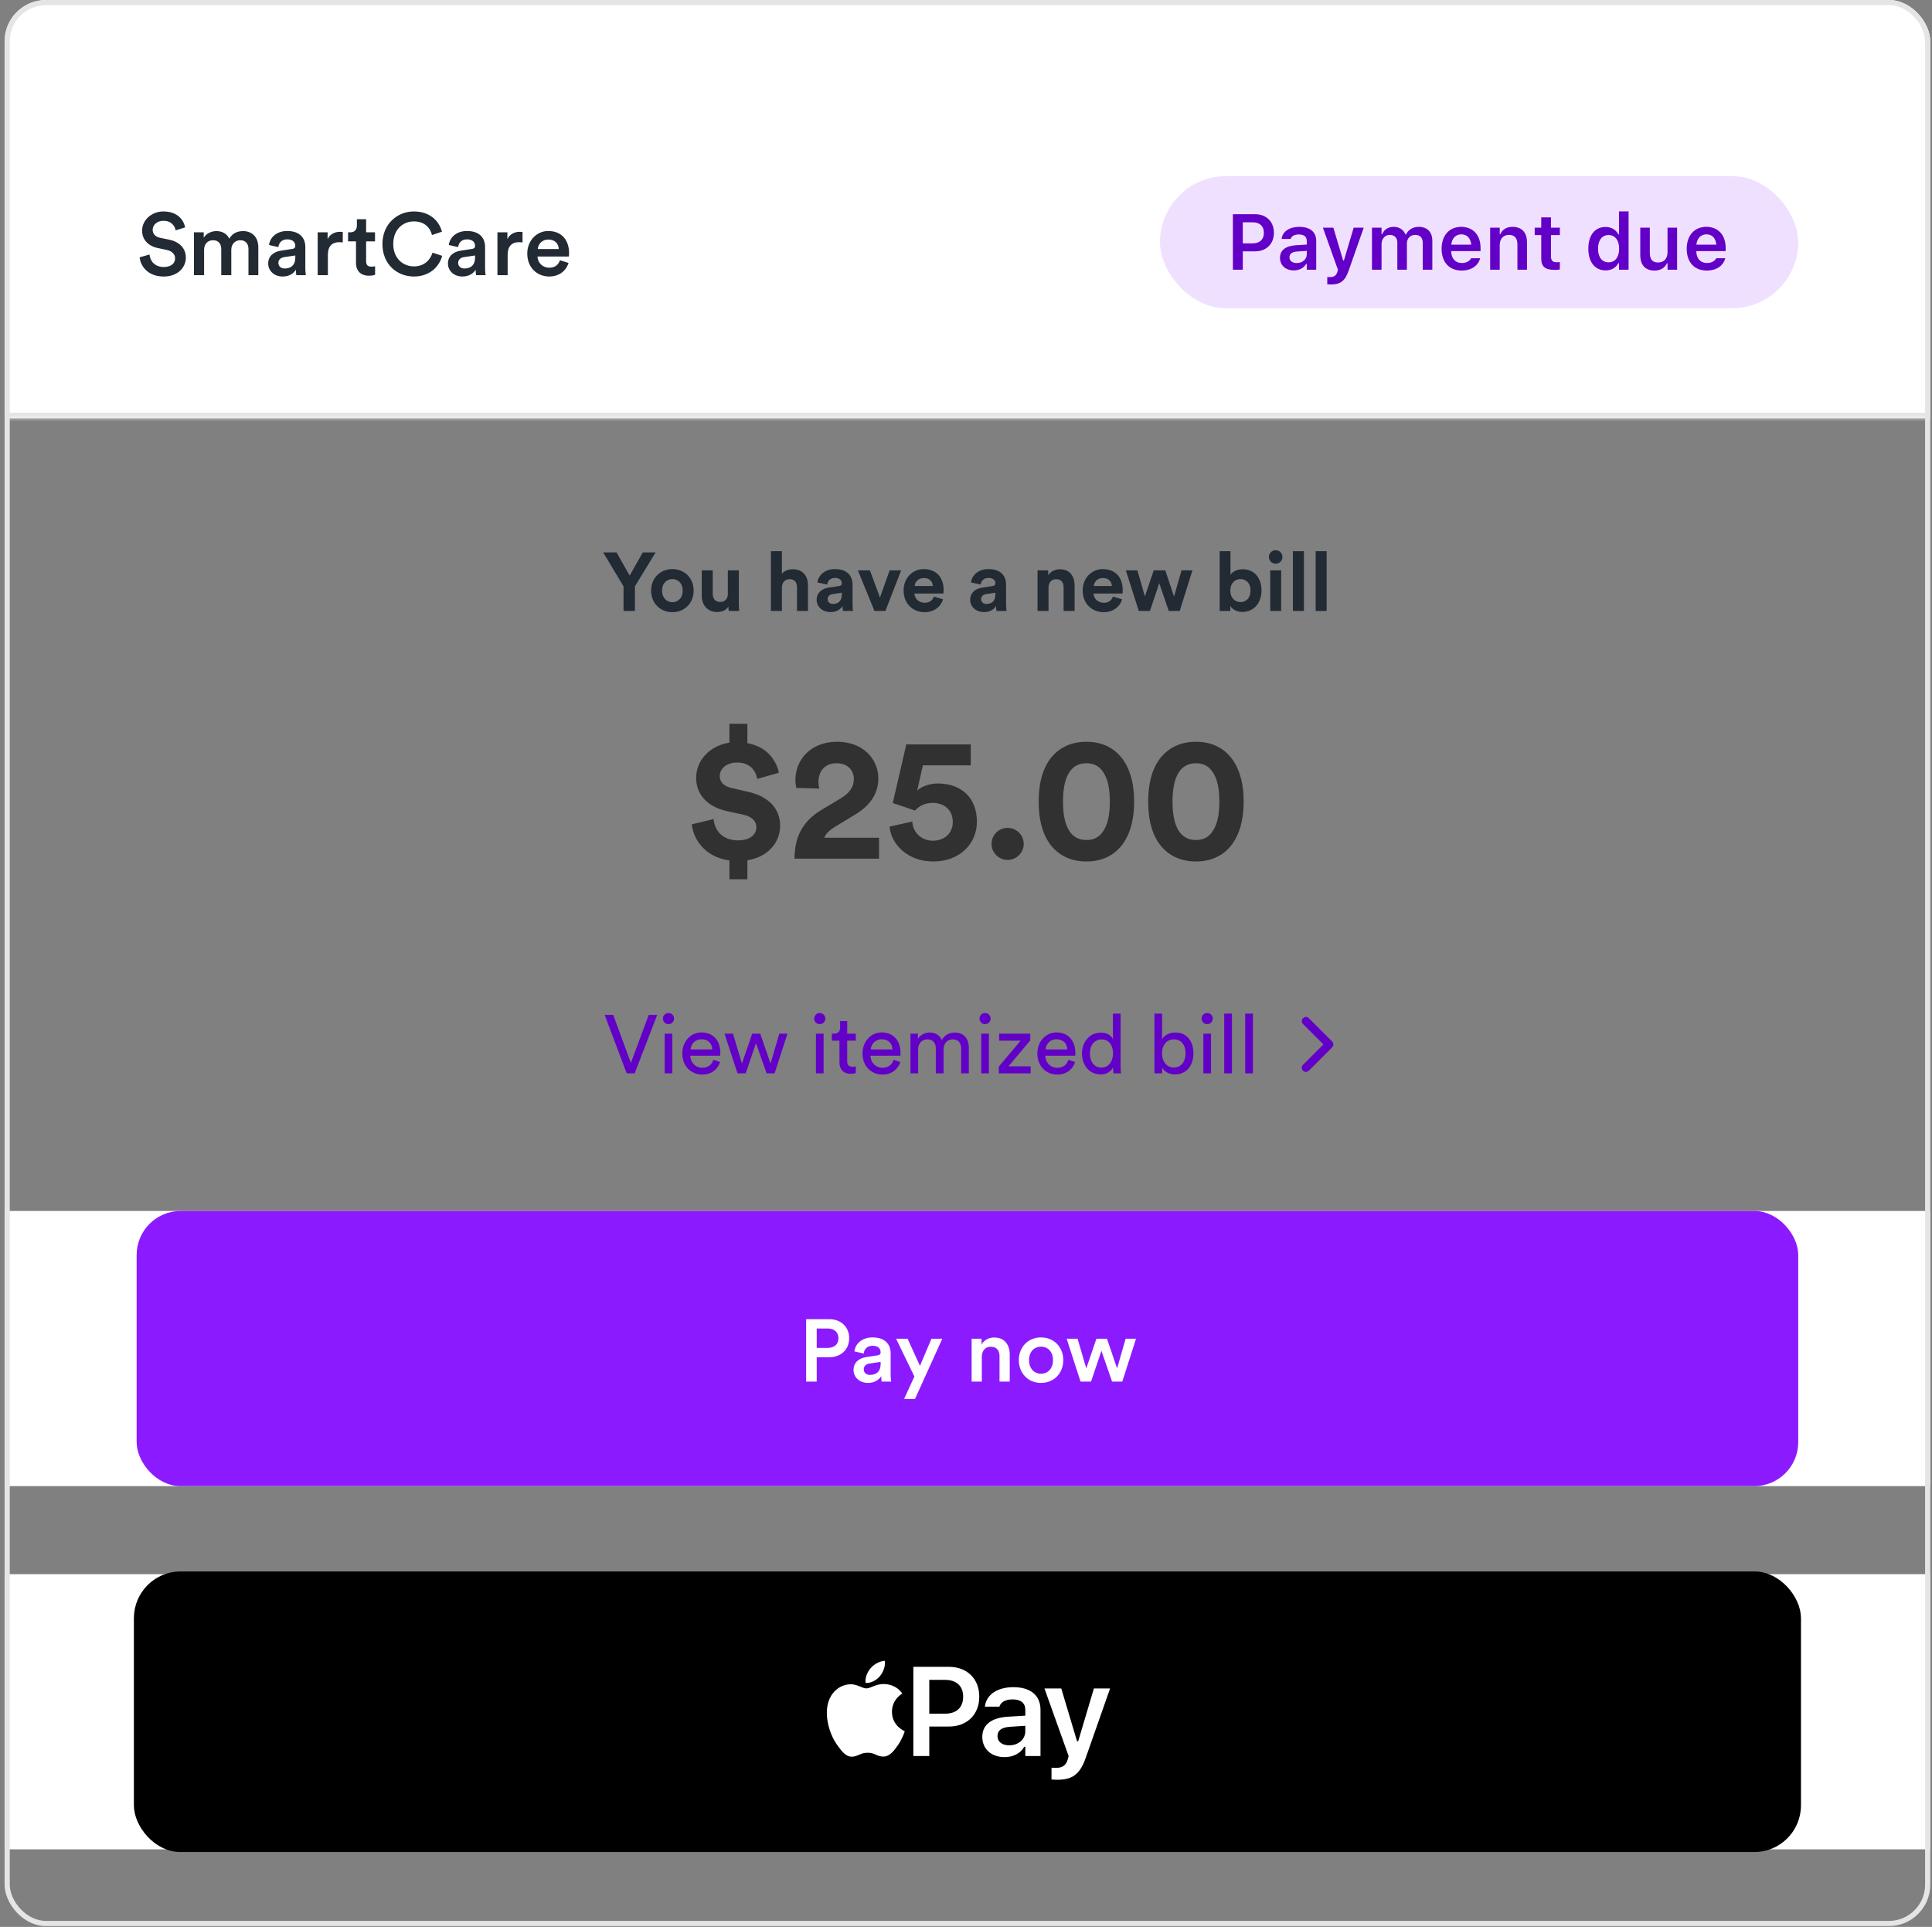 <svg xmlns="http://www.w3.org/2000/svg" width="351" height="350" viewBox="0 0 351 350" fill="none">
  <rect x="0" y="0" width="351" height="350" fill="#808080" stroke="none"/>
  <g clip-path="url(#clip0_1815_59243)">
    <mask id="path-4-inside-1_1815_59243" fill="white">
      <path d="M0.835 0H350.687V75.978H0.835V0Z"/>
    </mask>
    <path d="M0.835 0H350.687V75.978H0.835V0Z" fill="white"/>
    <path d="M350.687 74.978H0.835V76.978H350.687V74.978Z" fill="#E3E5E6" mask="url(#path-4-inside-1_1815_59243)"/>
    <path d="M33.638 41.302L31.91 41.846C31.798 41.142 31.206 40.102 29.687 40.102C28.536 40.102 27.736 40.87 27.736 41.734C27.736 42.453 28.184 42.997 29.063 43.189L30.695 43.525C32.694 43.925 33.765 45.188 33.765 46.788C33.765 48.547 32.342 50.226 29.751 50.226C26.872 50.226 25.545 48.371 25.369 46.74L27.16 46.228C27.272 47.411 28.12 48.499 29.751 48.499C31.11 48.499 31.814 47.811 31.814 46.932C31.814 46.196 31.27 45.604 30.295 45.396L28.696 45.06C26.968 44.709 25.817 43.573 25.817 41.878C25.817 39.975 27.56 38.407 29.671 38.407C32.342 38.407 33.382 40.038 33.638 41.302ZM37.079 49.986H35.239V42.198H37.015V43.189C37.463 42.389 38.438 41.974 39.318 41.974C40.341 41.974 41.237 42.438 41.653 43.349C42.261 42.326 43.172 41.974 44.18 41.974C45.587 41.974 46.931 42.869 46.931 44.932V49.986H45.139V45.236C45.139 44.325 44.676 43.637 43.636 43.637C42.66 43.637 42.021 44.405 42.021 45.364V49.986H40.197V45.236C40.197 44.341 39.75 43.637 38.694 43.637C37.703 43.637 37.079 44.373 37.079 45.364V49.986ZM48.723 47.875C48.723 46.484 49.746 45.716 51.074 45.524L53.073 45.22C53.521 45.156 53.648 44.932 53.648 44.661C53.648 44.005 53.201 43.477 52.177 43.477C51.202 43.477 50.658 44.101 50.578 44.885L48.883 44.501C49.026 43.157 50.242 41.958 52.161 41.958C54.56 41.958 55.472 43.317 55.472 44.868V48.739C55.472 49.443 55.552 49.906 55.568 49.986H53.84C53.824 49.938 53.761 49.618 53.761 48.995C53.393 49.587 52.625 50.226 51.361 50.226C49.73 50.226 48.723 49.107 48.723 47.875ZM51.713 48.771C52.753 48.771 53.648 48.275 53.648 46.756V46.404L51.617 46.708C51.042 46.804 50.578 47.123 50.578 47.763C50.578 48.291 50.978 48.771 51.713 48.771ZM62.273 42.15V44.037C62.065 44.005 61.857 43.989 61.665 43.989C60.225 43.989 59.57 44.821 59.57 46.276V49.986H57.714V42.198H59.522V43.445C59.889 42.597 60.753 42.102 61.777 42.102C62.001 42.102 62.193 42.134 62.273 42.15ZM66.516 39.815V42.198H68.131V43.845H66.516V47.459C66.516 48.147 66.82 48.435 67.507 48.435C67.763 48.435 68.067 48.387 68.147 48.371V49.906C68.035 49.954 67.683 50.082 67.012 50.082C65.572 50.082 64.677 49.219 64.677 47.763V43.845H63.237V42.198H63.637C64.469 42.198 64.837 41.67 64.837 40.982V39.815H66.516ZM75.204 50.226C72.149 50.226 69.478 48.019 69.478 44.325C69.478 40.63 72.245 38.407 75.188 38.407C78.067 38.407 79.778 40.102 80.29 42.086L78.483 42.693C78.147 41.318 77.091 40.215 75.188 40.215C73.317 40.215 71.445 41.574 71.445 44.325C71.445 46.98 73.269 48.387 75.204 48.387C77.107 48.387 78.195 47.172 78.579 45.892L80.338 46.468C79.826 48.387 78.099 50.226 75.204 50.226ZM81.381 47.875C81.381 46.484 82.404 45.716 83.732 45.524L85.731 45.22C86.179 45.156 86.307 44.932 86.307 44.661C86.307 44.005 85.859 43.477 84.835 43.477C83.86 43.477 83.316 44.101 83.236 44.885L81.541 44.501C81.684 43.157 82.9 41.958 84.819 41.958C87.218 41.958 88.13 43.317 88.13 44.868V48.739C88.13 49.443 88.21 49.906 88.226 49.986H86.499C86.483 49.938 86.418 49.618 86.418 48.995C86.051 49.587 85.283 50.226 84.019 50.226C82.388 50.226 81.381 49.107 81.381 47.875ZM84.371 48.771C85.411 48.771 86.307 48.275 86.307 46.756V46.404L84.275 46.708C83.7 46.804 83.236 47.123 83.236 47.763C83.236 48.291 83.636 48.771 84.371 48.771ZM94.931 42.15V44.037C94.723 44.005 94.515 43.989 94.323 43.989C92.883 43.989 92.228 44.821 92.228 46.276V49.986H90.373V42.198H92.18V43.445C92.548 42.597 93.411 42.102 94.435 42.102C94.659 42.102 94.851 42.134 94.931 42.15ZM97.697 45.236H101.519C101.487 44.325 100.879 43.509 99.6 43.509C98.432 43.509 97.761 44.405 97.697 45.236ZM101.727 47.267L103.294 47.763C102.878 49.123 101.647 50.226 99.776 50.226C97.665 50.226 95.793 48.691 95.793 46.052C95.793 43.589 97.617 41.958 99.584 41.958C101.983 41.958 103.39 43.541 103.39 46.004C103.39 46.308 103.358 46.564 103.342 46.596H97.649C97.697 47.779 98.624 48.627 99.776 48.627C100.895 48.627 101.471 48.035 101.727 47.267Z" fill="#222A33"/>
    <rect x="210.746" y="31.991" width="115.951" height="23.99" rx="11.995" fill="#F0E0FF"/>
    <path d="M223.985 48.99V38.905H228.011C230.058 38.905 231.442 40.254 231.442 42.274V42.288C231.442 44.3 230.058 45.656 228.011 45.656H225.788V48.99H223.985ZM227.57 40.38H225.788V44.203H227.57C228.863 44.203 229.618 43.504 229.618 42.295V42.281C229.618 41.072 228.863 40.38 227.57 40.38ZM235.055 49.115C233.602 49.115 232.546 48.221 232.546 46.83V46.816C232.546 45.453 233.588 44.657 235.447 44.545L237.411 44.426V43.769C237.411 43.007 236.914 42.588 235.978 42.588C235.181 42.588 234.664 42.875 234.489 43.378L234.482 43.406H232.84L232.847 43.343C233.015 42.057 234.245 41.204 236.062 41.204C238.026 41.204 239.13 42.155 239.13 43.769V48.99H237.411V47.941H237.292C236.872 48.682 236.062 49.115 235.055 49.115ZM234.266 46.746C234.266 47.396 234.818 47.781 235.586 47.781C236.635 47.781 237.411 47.096 237.411 46.187V45.572L235.691 45.684C234.72 45.747 234.266 46.103 234.266 46.732V46.746ZM241.799 51.673C241.59 51.673 241.345 51.666 241.135 51.645V50.311C241.275 50.325 241.471 50.332 241.653 50.332C242.366 50.332 242.792 50.038 242.981 49.346L243.071 48.997L240.339 41.351H242.24L244.022 47.319H244.155L245.93 41.351H247.761L245.021 49.151C244.364 51.065 243.491 51.673 241.799 51.673ZM249.256 48.99V41.351H250.997V42.539H251.115C251.444 41.687 252.213 41.204 253.212 41.204C254.246 41.204 255.001 41.736 255.33 42.581H255.448C255.819 41.749 256.699 41.204 257.762 41.204C259.299 41.204 260.222 42.148 260.222 43.734V48.99H258.481V44.16C258.481 43.168 258.027 42.665 257.098 42.665C256.189 42.665 255.602 43.343 255.602 44.217V48.99H253.862V44.035C253.862 43.189 253.338 42.665 252.485 42.665C251.626 42.665 250.997 43.392 250.997 44.342V48.99H249.256ZM265.554 49.144C263.283 49.144 261.906 47.62 261.906 45.188V45.181C261.906 42.777 263.297 41.204 265.47 41.204C267.644 41.204 268.986 42.728 268.986 45.034V45.607H263.646C263.667 46.977 264.408 47.774 265.589 47.774C266.532 47.774 267.071 47.298 267.238 46.949L267.259 46.9H268.916L268.895 46.963C268.65 47.948 267.63 49.144 265.554 49.144ZM265.491 42.567C264.52 42.567 263.793 43.224 263.66 44.44H267.287C267.168 43.189 266.463 42.567 265.491 42.567ZM270.726 48.99V41.351H272.466V42.518H272.585C272.948 41.7 273.682 41.204 274.786 41.204C276.491 41.204 277.421 42.232 277.421 44.049V48.99H275.681V44.454C275.681 43.266 275.198 42.665 274.143 42.665C273.109 42.665 272.466 43.392 272.466 44.538V48.99H270.726ZM282.481 49.025C280.727 49.025 280.007 48.438 280.007 46.963V42.7H278.819V41.351H280.007V39.478H281.775V41.351H283.389V42.7H281.775V46.551C281.775 47.312 282.075 47.634 282.802 47.634C283.047 47.634 283.18 47.627 283.389 47.606V48.948C283.138 48.997 282.816 49.025 282.481 49.025ZM291.692 49.115C289.777 49.115 288.561 47.599 288.561 45.181V45.167C288.561 42.735 289.756 41.225 291.692 41.225C292.74 41.225 293.614 41.742 294.012 42.567H294.131V38.395H295.878V48.99H294.131V47.795H294.012C293.593 48.626 292.768 49.115 291.692 49.115ZM292.237 47.648C293.425 47.648 294.159 46.711 294.159 45.181V45.167C294.159 43.636 293.418 42.693 292.237 42.693C291.056 42.693 290.329 43.629 290.329 45.167V45.181C290.329 46.718 291.049 47.648 292.237 47.648ZM300.595 49.144C298.876 49.144 297.996 48.109 297.996 46.292V41.351H299.736V45.894C299.736 47.075 300.176 47.676 301.224 47.676C302.35 47.676 302.951 46.949 302.951 45.803V41.351H304.691V48.99H302.951V47.83H302.832C302.475 48.647 301.7 49.144 300.595 49.144ZM310.086 49.144C307.815 49.144 306.438 47.62 306.438 45.188V45.181C306.438 42.777 307.829 41.204 310.002 41.204C312.176 41.204 313.518 42.728 313.518 45.034V45.607H308.178C308.199 46.977 308.94 47.774 310.121 47.774C311.065 47.774 311.603 47.298 311.77 46.949L311.791 46.9H313.448L313.427 46.963C313.182 47.948 312.162 49.144 310.086 49.144ZM310.023 42.567C309.052 42.567 308.325 43.224 308.192 44.44H311.819C311.701 43.189 310.995 42.567 310.023 42.567Z" fill="#6300C7"/>
    <path d="M113.285 106.503L109.582 100.341H112.011L114.395 104.554L116.779 100.341H119.103L115.354 106.503V110.971H113.285V106.503ZM122.156 109.382C123.131 109.382 124.03 108.677 124.03 107.283C124.03 105.888 123.131 105.184 122.156 105.184C121.181 105.184 120.282 105.888 120.282 107.283C120.282 108.662 121.181 109.382 122.156 109.382ZM122.156 103.369C124.36 103.369 126.024 105.004 126.024 107.283C126.024 109.547 124.36 111.196 122.156 111.196C119.952 111.196 118.288 109.547 118.288 107.283C118.288 105.004 119.952 103.369 122.156 103.369ZM132.397 110.971C132.367 110.821 132.337 110.476 132.337 110.177C131.932 110.866 131.078 111.166 130.298 111.166C128.514 111.166 127.494 109.862 127.494 108.257V103.594H129.488V107.853C129.488 108.677 129.908 109.337 130.838 109.337C131.722 109.337 132.232 108.737 132.232 107.882V103.594H134.226V109.637C134.226 110.207 134.271 110.716 134.301 110.971H132.397ZM142.053 106.638V110.971H140.059V100.116H142.053V104.209C142.533 103.639 143.343 103.399 144.047 103.399C145.922 103.399 146.791 104.704 146.791 106.323V110.971H144.797V106.668C144.797 105.843 144.392 105.199 143.433 105.199C142.593 105.199 142.098 105.828 142.053 106.638ZM148.365 108.962C148.365 107.643 149.34 106.908 150.569 106.728L152.384 106.458C152.803 106.398 152.938 106.188 152.938 105.933C152.938 105.409 152.534 104.974 151.694 104.974C150.824 104.974 150.344 105.528 150.284 106.173L148.515 105.798C148.635 104.644 149.7 103.369 151.679 103.369C154.018 103.369 154.888 104.689 154.888 106.173V109.802C154.888 110.192 154.933 110.716 154.977 110.971H153.148C153.103 110.776 153.073 110.371 153.073 110.087C152.698 110.671 151.994 111.181 150.899 111.181C149.325 111.181 148.365 110.117 148.365 108.962ZM151.319 109.697C152.159 109.697 152.938 109.292 152.938 107.987V107.658L151.274 107.912C150.764 107.987 150.359 108.272 150.359 108.842C150.359 109.277 150.674 109.697 151.319 109.697ZM163.723 103.594L160.859 110.971H158.865L155.851 103.594H158.04L159.87 108.542L161.624 103.594H163.723ZM166.171 106.443H169.47C169.44 105.708 168.96 104.989 167.82 104.989C166.786 104.989 166.216 105.768 166.171 106.443ZM169.664 108.362L171.329 108.857C170.954 110.132 169.784 111.196 167.97 111.196C165.946 111.196 164.162 109.742 164.162 107.253C164.162 104.899 165.901 103.369 167.79 103.369C170.069 103.369 171.434 104.824 171.434 107.193C171.434 107.478 171.404 107.778 171.404 107.808H166.126C166.171 108.782 166.996 109.487 167.985 109.487C168.915 109.487 169.425 109.022 169.664 108.362ZM176.259 108.962C176.259 107.643 177.233 106.908 178.463 106.728L180.277 106.458C180.697 106.398 180.832 106.188 180.832 105.933C180.832 105.409 180.427 104.974 179.587 104.974C178.718 104.974 178.238 105.528 178.178 106.173L176.409 105.798C176.529 104.644 177.593 103.369 179.572 103.369C181.911 103.369 182.781 104.689 182.781 106.173V109.802C182.781 110.192 182.826 110.716 182.871 110.971H181.042C180.997 110.776 180.967 110.371 180.967 110.087C180.592 110.671 179.887 111.181 178.793 111.181C177.218 111.181 176.259 110.117 176.259 108.962ZM179.213 109.697C180.052 109.697 180.832 109.292 180.832 107.987V107.658L179.168 107.912C178.658 107.987 178.253 108.272 178.253 108.842C178.253 109.277 178.568 109.697 179.213 109.697ZM190.49 106.728V110.971H188.496V103.594H190.43V104.509C190.88 103.744 191.764 103.399 192.559 103.399C194.388 103.399 195.228 104.704 195.228 106.323V110.971H193.234V106.668C193.234 105.843 192.829 105.199 191.869 105.199C191 105.199 190.49 105.873 190.49 106.728ZM198.706 106.443H202.005C201.975 105.708 201.495 104.989 200.355 104.989C199.321 104.989 198.751 105.768 198.706 106.443ZM202.2 108.362L203.864 108.857C203.489 110.132 202.32 111.196 200.505 111.196C198.481 111.196 196.697 109.742 196.697 107.253C196.697 104.899 198.436 103.369 200.325 103.369C202.604 103.369 203.969 104.824 203.969 107.193C203.969 107.478 203.939 107.778 203.939 107.808H198.661C198.706 108.782 199.531 109.487 200.52 109.487C201.45 109.487 201.96 109.022 202.2 108.362ZM209.605 103.594H211.704L213.294 108.347L214.658 103.594H216.637L214.328 110.971H212.334L210.61 105.933L208.916 110.971H206.891L204.537 103.594H206.637L208.001 108.332L209.605 103.594ZM223.521 110.971H221.587V100.116H223.551V104.404C223.881 103.879 224.691 103.399 225.785 103.399C227.944 103.399 229.189 105.064 229.189 107.253C229.189 109.487 227.809 111.151 225.71 111.151C224.691 111.151 223.911 110.701 223.521 110.072V110.971ZM227.195 107.268C227.195 105.918 226.385 105.184 225.365 105.184C224.361 105.184 223.521 105.918 223.521 107.268C223.521 108.602 224.361 109.367 225.365 109.367C226.385 109.367 227.195 108.617 227.195 107.268ZM232.762 110.971H230.768V103.594H232.762V110.971ZM230.528 101.18C230.528 100.491 231.083 99.936 231.757 99.936C232.447 99.936 232.987 100.491 232.987 101.18C232.987 101.84 232.447 102.395 231.757 102.395C231.083 102.395 230.528 101.84 230.528 101.18ZM236.891 110.971H234.897V100.116H236.891V110.971ZM241.02 110.971H239.026V100.116H241.02V110.971Z" fill="#222A33"/>
    <path d="M135.782 159.712H132.52V156.289C128.074 155.682 125.963 152.451 125.675 149.732L129.641 148.773C129.833 150.788 131.176 152.643 134.119 152.643C136.198 152.643 137.414 151.651 137.414 150.244C137.414 149.156 136.614 148.325 135.015 147.973L132.072 147.333C128.617 146.565 126.474 144.39 126.474 141.32C126.474 137.929 129.097 135.434 132.52 134.89V131.468H135.782V134.986C139.461 135.658 141.06 138.217 141.508 140.36L137.574 141.48C137.382 140.36 136.55 138.505 133.927 138.505C131.88 138.505 130.761 139.688 130.761 141C130.761 141.991 131.464 142.823 132.968 143.143L135.878 143.815C139.909 144.71 141.732 147.109 141.732 149.988C141.732 152.931 139.621 155.65 135.782 156.257V159.712ZM148.855 143.239L144.665 143.111C144.601 142.823 144.505 142.183 144.505 141.672C144.505 138.025 147.256 134.73 152.086 134.73C156.724 134.73 159.571 137.801 159.571 141.416C159.571 144.102 158.1 146.278 155.541 147.845L151.542 150.276C150.743 150.788 150.071 151.363 149.751 152.163H159.699V155.969H144.345C144.377 152.323 145.529 149.348 149.239 147.109L152.662 145.062C154.421 144.007 155.125 142.919 155.125 141.48C155.125 139.976 154.069 138.633 151.99 138.633C149.783 138.633 148.695 140.136 148.695 142.087C148.695 142.471 148.759 142.887 148.855 143.239ZM161.617 150.148L165.743 149.22C165.839 151.14 167.311 152.707 169.518 152.707C171.501 152.707 173.1 151.395 173.1 149.316C173.1 146.949 171.341 145.83 169.422 145.83C168.014 145.83 166.895 146.469 166.223 147.237C165.807 147.077 162.641 145.99 162.193 145.862L164.656 135.21H176.363V139.017H167.662L166.639 143.591C167.535 142.759 169.006 142.311 170.381 142.311C174.54 142.311 177.482 144.806 177.482 149.252C177.482 153.123 174.508 156.481 169.518 156.481C165.008 156.481 161.873 153.411 161.617 150.148ZM180.135 153.283C180.135 151.683 181.447 150.372 183.046 150.372C184.678 150.372 185.989 151.683 185.989 153.283C185.989 154.882 184.678 156.193 183.046 156.193C181.447 156.193 180.135 154.882 180.135 153.283ZM193.122 145.606C193.122 147.781 193.442 149.636 194.242 150.884C194.882 151.907 195.873 152.579 197.377 152.579C198.912 152.579 199.84 151.907 200.479 150.884C201.311 149.636 201.631 147.781 201.631 145.606C201.631 143.431 201.311 141.576 200.479 140.328C199.84 139.305 198.912 138.633 197.377 138.633C195.873 138.633 194.882 139.305 194.242 140.328C193.442 141.576 193.122 143.431 193.122 145.606ZM188.708 145.606C188.708 142.951 189.124 140.36 190.532 138.217C191.907 136.17 194.146 134.73 197.377 134.73C200.607 134.73 202.846 136.17 204.19 138.217C205.597 140.36 206.045 142.951 206.045 145.606C206.045 148.261 205.597 150.852 204.19 152.995C202.846 155.042 200.607 156.481 197.377 156.481C194.146 156.481 191.907 155.042 190.532 152.995C189.124 150.852 188.708 148.261 188.708 145.606ZM213.02 145.606C213.02 147.781 213.34 149.636 214.14 150.884C214.78 151.907 215.771 152.579 217.274 152.579C218.81 152.579 219.737 151.907 220.377 150.884C221.209 149.636 221.529 147.781 221.529 145.606C221.529 143.431 221.209 141.576 220.377 140.328C219.737 139.305 218.81 138.633 217.274 138.633C215.771 138.633 214.78 139.305 214.14 140.328C213.34 141.576 213.02 143.431 213.02 145.606ZM208.606 145.606C208.606 142.951 209.022 140.36 210.429 138.217C211.805 136.17 214.044 134.73 217.274 134.73C220.505 134.73 222.744 136.17 224.088 138.217C225.495 140.36 225.943 142.951 225.943 145.606C225.943 148.261 225.495 150.852 224.088 152.995C222.744 155.042 220.505 156.481 217.274 156.481C214.044 156.481 211.805 155.042 210.429 152.995C209.022 150.852 208.606 148.261 208.606 145.606Z" fill="#313131"/>
    <path d="M114.617 193.075L117.856 184.334H119.4L115.307 194.964H113.853L109.849 184.334H111.409L114.617 193.075ZM122.147 194.964H120.753V187.752H122.147V194.964ZM120.438 185.024C120.438 184.454 120.888 184.004 121.443 184.004C122.012 184.004 122.462 184.454 122.462 185.024C122.462 185.578 122.012 186.028 121.443 186.028C120.888 186.028 120.438 185.578 120.438 185.024ZM125.46 190.616H129.403C129.373 189.582 128.699 188.772 127.424 188.772C126.24 188.772 125.52 189.687 125.46 190.616ZM129.613 192.49L130.828 192.91C130.423 194.185 129.268 195.189 127.589 195.189C125.655 195.189 123.961 193.78 123.961 191.336C123.961 189.072 125.595 187.527 127.409 187.527C129.628 187.527 130.873 189.057 130.873 191.306C130.873 191.486 130.858 191.666 130.843 191.756H125.415C125.445 193.045 126.375 193.945 127.589 193.945C128.759 193.945 129.343 193.3 129.613 192.49ZM136.662 187.752H138.116L139.99 193.18L141.58 187.752H143.064L140.725 194.964H139.271L137.352 189.477L135.477 194.964H133.993L131.624 187.752H133.168L134.788 193.18L136.662 187.752ZM149.631 194.964H148.236V187.752H149.631V194.964ZM147.922 185.024C147.922 184.454 148.371 184.004 148.926 184.004C149.496 184.004 149.946 184.454 149.946 185.024C149.946 185.578 149.496 186.028 148.926 186.028C148.371 186.028 147.922 185.578 147.922 185.024ZM153.918 185.473V187.752H155.477V189.027H153.918V192.775C153.918 193.435 154.188 193.765 154.923 193.765C155.103 193.765 155.357 193.735 155.477 193.705V194.904C155.357 194.949 154.998 195.039 154.518 195.039C153.288 195.039 152.509 194.29 152.509 192.985V189.027H151.129V187.752H151.519C152.299 187.752 152.629 187.273 152.629 186.643V185.473H153.918ZM158.2 190.616H162.143C162.113 189.582 161.439 188.772 160.164 188.772C158.98 188.772 158.26 189.687 158.2 190.616ZM162.353 192.49L163.568 192.91C163.163 194.185 162.008 195.189 160.329 195.189C158.395 195.189 156.701 193.78 156.701 191.336C156.701 189.072 158.335 187.527 160.149 187.527C162.368 187.527 163.613 189.057 163.613 191.306C163.613 191.486 163.598 191.666 163.583 191.756H158.155C158.185 193.045 159.115 193.945 160.329 193.945C161.499 193.945 162.083 193.3 162.353 192.49ZM166.806 194.964H165.412V187.752H166.761V188.712C167.211 187.917 168.111 187.542 168.95 187.542C169.85 187.542 170.72 187.977 171.109 188.907C171.679 187.872 172.609 187.542 173.523 187.542C174.783 187.542 176.012 188.397 176.012 190.286V194.964H174.618V190.436C174.618 189.492 174.153 188.787 173.089 188.787C172.099 188.787 171.424 189.567 171.424 190.601V194.964H170.015V190.436C170.015 189.507 169.565 188.787 168.486 188.787C167.481 188.787 166.806 189.537 166.806 190.616V194.964ZM179.662 194.964H178.268V187.752H179.662V194.964ZM177.953 185.024C177.953 184.454 178.403 184.004 178.957 184.004C179.527 184.004 179.977 184.454 179.977 185.024C179.977 185.578 179.527 186.028 178.957 186.028C178.403 186.028 177.953 185.578 177.953 185.024ZM187.248 194.964H181.46V193.735L185.419 189.027H181.52V187.752H187.173V188.982L183.215 193.69H187.248V194.964ZM189.959 190.616H193.902C193.872 189.582 193.198 188.772 191.923 188.772C190.739 188.772 190.019 189.687 189.959 190.616ZM194.112 192.49L195.327 192.91C194.922 194.185 193.767 195.189 192.088 195.189C190.154 195.189 188.46 193.78 188.46 191.336C188.46 189.072 190.094 187.527 191.908 187.527C194.127 187.527 195.372 189.057 195.372 191.306C195.372 191.486 195.357 191.666 195.342 191.756H189.914C189.944 193.045 190.874 193.945 192.088 193.945C193.258 193.945 193.842 193.3 194.112 192.49ZM198.011 191.336C198.011 192.82 198.775 193.915 200.125 193.915C201.414 193.915 202.209 192.79 202.209 191.306C202.209 189.822 201.429 188.802 200.14 188.802C198.85 188.802 198.011 189.852 198.011 191.336ZM202.224 193.99V193.87C201.879 194.56 201.114 195.159 199.99 195.159C197.876 195.159 196.571 193.48 196.571 191.336C196.571 189.297 197.951 187.557 199.99 187.557C201.264 187.557 201.954 188.187 202.194 188.772V184.109H203.588V193.63C203.588 194.32 203.648 194.844 203.663 194.964H202.299C202.269 194.799 202.224 194.425 202.224 193.99ZM211.128 194.964H209.734V184.109H211.128V188.772C211.473 188.127 212.313 187.542 213.512 187.542C215.701 187.542 216.826 189.222 216.826 191.321C216.826 193.465 215.611 195.159 213.467 195.159C212.403 195.159 211.578 194.694 211.128 193.915V194.964ZM215.387 191.321C215.387 189.762 214.562 188.787 213.257 188.787C212.013 188.787 211.113 189.762 211.113 191.321C211.113 192.88 212.013 193.9 213.257 193.9C214.547 193.9 215.387 192.88 215.387 191.321ZM220.016 194.964H218.622V187.752H220.016V194.964ZM218.307 185.024C218.307 184.454 218.757 184.004 219.311 184.004C219.881 184.004 220.331 184.454 220.331 185.024C220.331 185.578 219.881 186.028 219.311 186.028C218.757 186.028 218.307 185.578 218.307 185.024ZM223.824 194.964H222.414V184.109H223.824V194.964ZM227.63 194.964H226.221V184.109H227.63V194.964Z" fill="#6300C7"/>
    <path d="M237.253 185.466L241.494 189.707L237.253 193.948" stroke="#6300C7" stroke-width="1.499" stroke-linecap="round" stroke-linejoin="round"/>
    <rect width="349.852" height="49.979" transform="translate(0.835 219.958)" fill="white"/>
    <rect x="25.325" y="220.458" width="300.873" height="48.979" rx="7.497" fill="#8C1AFF"/>
    <rect x="25.325" y="220.458" width="300.873" height="48.979" rx="7.497" stroke="#8C1AFF" stroke-width="1"/>
    <path d="M148.378 244.827H150.377C151.592 244.827 152.328 244.155 152.328 243.084C152.328 241.996 151.592 241.308 150.377 241.308H148.378V244.827ZM150.665 246.522H148.378V250.952H146.458V239.613H150.665C152.84 239.613 154.279 241.084 154.279 243.068C154.279 245.067 152.84 246.522 150.665 246.522ZM155.065 248.841C155.065 247.45 156.088 246.682 157.416 246.49L159.415 246.186C159.863 246.122 159.991 245.898 159.991 245.627C159.991 244.971 159.543 244.443 158.519 244.443C157.544 244.443 157 245.067 156.92 245.85L155.225 245.467C155.369 244.123 156.584 242.924 158.503 242.924C160.902 242.924 161.814 244.283 161.814 245.834V249.705C161.814 250.409 161.894 250.872 161.91 250.952H160.183C160.167 250.904 160.103 250.584 160.103 249.961C159.735 250.552 158.967 251.192 157.704 251.192C156.072 251.192 155.065 250.073 155.065 248.841ZM158.055 249.737C159.095 249.737 159.991 249.241 159.991 247.722V247.37L157.96 247.674C157.384 247.77 156.92 248.089 156.92 248.729C156.92 249.257 157.32 249.737 158.055 249.737ZM166.236 254.103H164.253L166.124 250.025L162.798 243.164H164.893L167.132 248.089L169.227 243.164H171.194L166.236 254.103ZM178.375 246.458V250.952H176.52V243.164H178.327V244.203C178.839 243.308 179.767 242.94 180.63 242.94C182.534 242.94 183.445 244.315 183.445 246.026V250.952H181.59V246.346C181.59 245.387 181.158 244.619 179.991 244.619C178.935 244.619 178.375 245.435 178.375 246.458ZM189.126 249.529C190.278 249.529 191.301 248.681 191.301 247.05C191.301 245.435 190.278 244.603 189.126 244.603C187.991 244.603 186.951 245.435 186.951 247.05C186.951 248.665 187.991 249.529 189.126 249.529ZM189.126 242.924C191.461 242.924 193.173 244.667 193.173 247.05C193.173 249.449 191.461 251.192 189.126 251.192C186.807 251.192 185.096 249.449 185.096 247.05C185.096 244.667 186.807 242.924 189.126 242.924ZM199.192 243.164H201.111L202.951 248.553L204.502 243.164H206.389L203.894 250.952H202.039L200.104 245.355L198.217 250.952H196.313L193.786 243.164H195.77L197.353 248.553L199.192 243.164Z" fill="white"/>
    <rect width="349.852" height="49.979" transform="translate(0.835 285.93)" fill="white"/>
    <rect x="24.825" y="285.93" width="301.872" height="49.979" rx="7.997" fill="black"/>
    <rect x="24.825" y="285.93" width="301.872" height="49.979" rx="7.997" stroke="black"/>
    <path d="M159.859 304.456C159.275 305.163 158.287 305.691 157.501 305.691C157.412 305.691 157.322 305.68 157.266 305.668C157.254 305.623 157.232 305.489 157.232 305.354C157.232 304.456 157.692 303.558 158.186 302.997C158.815 302.256 159.87 301.706 160.746 301.672C160.768 301.773 160.779 301.896 160.779 302.02C160.779 302.918 160.398 303.805 159.859 304.456ZM160.476 305.882C160.97 305.882 162.755 305.927 163.923 307.61C163.821 307.689 162.048 308.688 162.048 310.922C162.048 313.504 164.304 314.424 164.372 314.447C164.36 314.503 164.012 315.693 163.182 316.917C162.441 317.983 161.655 319.061 160.476 319.061C159.286 319.061 158.983 318.365 157.625 318.365C156.289 318.365 155.818 319.083 154.74 319.083C153.651 319.083 152.899 318.084 152.034 316.872C151.024 315.435 150.216 313.212 150.216 311.102C150.216 307.723 152.416 305.927 154.583 305.927C155.728 305.927 156.682 306.679 157.412 306.679C158.096 306.679 159.163 305.882 160.476 305.882ZM165.933 318.96V302.761H172.399C175.688 302.761 177.911 304.927 177.911 308.172V308.194C177.911 311.427 175.688 313.605 172.399 313.605H168.829V318.96H165.933ZM171.692 305.13H168.829V311.27H171.692C173.768 311.27 174.981 310.147 174.981 308.205V308.183C174.981 306.241 173.768 305.13 171.692 305.13ZM182.492 319.162C180.157 319.162 178.462 317.725 178.462 315.491V315.468C178.462 313.279 180.134 312 183.12 311.82L186.275 311.629V310.574C186.275 309.35 185.478 308.677 183.974 308.677C182.694 308.677 181.863 309.137 181.582 309.945L181.571 309.99H178.933L178.944 309.889C179.214 307.824 181.19 306.454 184.108 306.454C187.263 306.454 189.036 307.981 189.036 310.574V318.96H186.275V317.276H186.084C185.41 318.466 184.108 319.162 182.492 319.162ZM181.223 315.356C181.223 316.4 182.11 317.018 183.345 317.018C185.029 317.018 186.275 315.917 186.275 314.458V313.47L183.513 313.65C181.953 313.751 181.223 314.323 181.223 315.334V315.356ZM192.102 323.27C191.765 323.27 191.372 323.259 191.035 323.225V321.081C191.26 321.104 191.574 321.115 191.866 321.115C193.011 321.115 193.696 320.643 193.999 319.532L194.145 318.971L189.756 306.69H192.809L195.672 316.277H195.885L198.736 306.69H201.677L197.277 319.218C196.222 322.294 194.819 323.27 192.102 323.27Z" fill="white"/>
  </g>
  <rect x="1.305" y="0.47" width="348.912" height="348.912" rx="7.054" stroke="#E3E5E6" stroke-width="0.941"/>
  <defs>
    <clipPath id="clip0_1815_59243">
      <rect x="0.835" width="349.852" height="349.852" rx="7.524" fill="white"/>
    </clipPath>
  </defs>
</svg>
